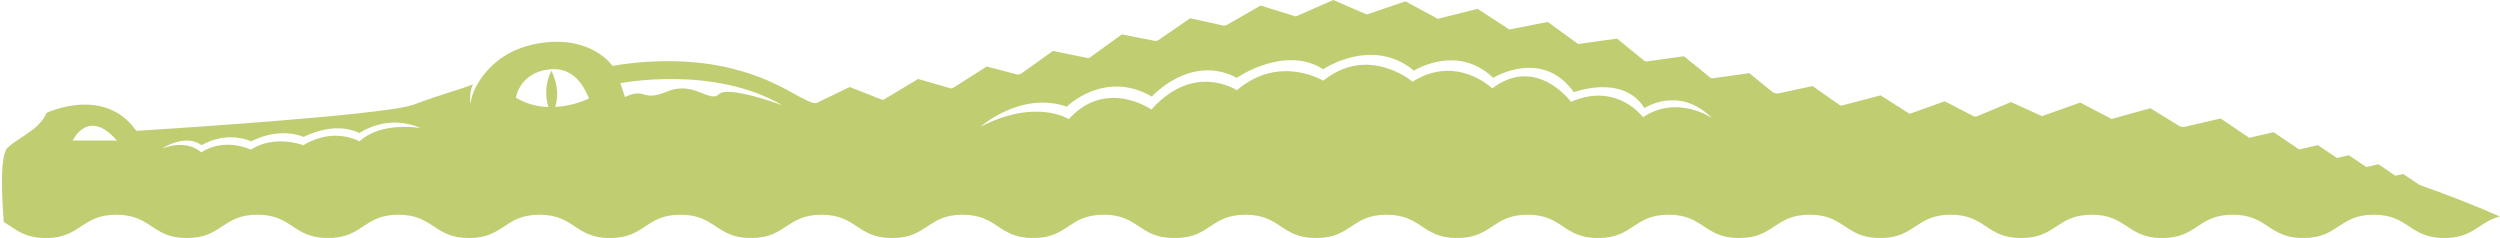 <?xml version="1.0" encoding="UTF-8" standalone="no"?><svg xmlns="http://www.w3.org/2000/svg" xmlns:xlink="http://www.w3.org/1999/xlink" fill="#c1cd71" height="97.3" preserveAspectRatio="xMidYMid meet" version="1" viewBox="-0.8 0.0 1022.4 97.3" width="1022.4" zoomAndPan="magnify"><g id="change1_1"><path d="M988.642,75.612l-6.624-4.476l-3.184,0.738l-6.977-4.714l-4.935,1.143l-7.141-4.824l-4.887,1.132l-7.778-5.256l-7.478,1.732 c-0.117-0.028-0.235-0.058-0.354-0.086l-10.281-6.947l-9.953,2.305l-11.694-7.901l-15.098,3.498 c-0.483-0.069-0.969-0.136-1.454-0.203l-12.193-7.496l-15.841,4.395l-12.835-6.702l-15.422,5.466 c-0.132-0.001-0.264-0.003-0.396-0.005l-12.497-5.664l-14.146,5.92c-0.3,0-0.599-0.002-0.898-0.003l-12.055-6.249l-14.286,5.112 c-0.037-0.003-0.075-0.006-0.112-0.009l-11.829-7.512l-15.901,4.164c-0.23-0.037-0.461-0.074-0.691-0.11l-11.26-7.867l-14.303,3.078 c-0.575-0.123-1.15-0.245-1.724-0.37l-9.814-7.983l-15.177,2.122c-0.209-0.052-0.42-0.105-0.63-0.158l-10.921-8.886l-15.354,2.146 c-0.26-0.067-0.518-0.134-0.775-0.2l-11.262-9.162L644.612,18l-12.455-9.03l-15.704,3.093L603.47,3.618l-16.264,4.07l-13.248-7.141 l-15.545,5.281c-0.17-0.003-0.341-0.007-0.512-0.011L544.449,0l-15.225,6.684c-0.073,0.005-0.148,0.013-0.222,0.019l-14.264-4.435 l-14.056,8.056c-0.339,0.06-0.678,0.118-1.017,0.179l-13.721-3.052l-13.11,9.026c-0.368,0.097-0.735,0.193-1.102,0.289 l-13.732-2.715l-13.208,9.563c-0.207,0.05-0.415,0.102-0.621,0.153l-14.346-2.941l-13.224,9.433 c-0.385,0.086-0.775,0.174-1.158,0.26l-12.712-3.323l-13.974,8.881c-0.184,0.035-0.367,0.07-0.55,0.104l-13.544-3.892l-13.963,8.408 c-0.239,0.032-0.477,0.063-0.712,0.093l-13.291-5.201l-13.745,6.619c-0.559-0.054-1.07-0.115-1.536-0.182 c-7.989-3.086-14.474-9.291-32.591-13.925c-24.278-6.211-49.12-1.129-49.12-1.129s-7.904-11.856-27.665-9.599 c-14.64,1.673-21.529,8.922-25.037,13.256c-2.174,2.833-5.009,7.323-5.309,11.79c0,0-0.916-4.115,0.939-7.928 c-4.053,1.738-13.985,4.386-24.23,8.289C156.549,47.296,54.922,53.506,54.922,53.506c-12.986-18.631-36.698-7.339-36.698-7.339 C15.4,52.942,7.496,55.765,2.415,60.282c-3.25,2.889-2.573,19.171-1.664,30.533c4.801,2.795,8.177,6.533,17.205,6.533 c14.418,0,14.418-9.535,28.836-9.535s14.418,9.535,28.836,9.535c14.42,0,14.42-9.535,28.839-9.535c14.42,0,14.42,9.535,28.841,9.535 c14.419,0,14.419-9.535,28.838-9.535c14.42,0,14.42,9.535,28.841,9.535c14.42,0,14.42-9.535,28.839-9.535 c14.42,0,14.42,9.535,28.84,9.535s14.419-9.535,28.84-9.535s14.421,9.535,28.842,9.535c14.417,0,14.417-9.535,28.835-9.535 c14.419,0,14.419,9.535,28.838,9.535c14.42,0,14.42-9.535,28.84-9.535c14.421,0,14.421,9.535,28.842,9.535 c14.422,0,14.422-9.535,28.843-9.535c14.033,0,14.416,9.023,27.71,9.51v-0.014c0.423,0.021,0.858,0.033,1.307,0.035 c0.461-0.002,0.908-0.014,1.341-0.035v0.014c13.257-0.502,13.652-9.51,27.668-9.51c14.42,0,14.42,9.535,28.839,9.535 c14.42,0,14.42-9.535,28.838-9.535c14.417,0,14.417,9.535,28.835,9.535c14.419,0,14.419-9.535,28.837-9.535 c14.419,0,14.419,9.535,28.837,9.535c14.42,0,14.42-9.535,28.839-9.535c14.42,0,14.42,9.535,28.842,9.535 c14.419,0,14.419-9.535,28.837-9.535c14.422,0,14.422,9.535,28.842,9.535s14.42-9.535,28.839-9.535c14.42,0,14.42,9.535,28.84,9.535 s14.42-9.535,28.841-9.535s14.421,9.535,28.842,9.535c14.417,0,14.417-9.535,28.835-9.535c14.42,0,14.42,9.535,28.839,9.535 s14.419-9.535,28.84-9.535s14.421,9.535,28.841,9.535c12.016,0,14.027-6.613,22.701-8.822 C1012.951,84.768,1001.856,80.254,988.642,75.612z M28.951,57.459c0,0,6.21-13.551,18.066,0H28.951z M146.199,57.81 c0,0-10.352-6.098-22.961,1.58c0,0-11.668-4.516-21.455,1.807c0,0-10.54-5.195-20.325,1.13c0,0-5.27-5.646-15.997-1.582 c0,0,9.41-6.323,16.186-1.355c0,0,9.41-6.097,20.326-1.58c0,0,10.538-6.098,21.454-1.808c0,0,12.232-6.774,22.772-1.581 c0,0,11.292-8.129,25.03-2.032C171.229,52.39,155.232,49.454,146.199,57.81z M226.24,43.745c1.014-3.121,1.635-8.303-1.545-14.798 c0,0-3.769,6.368-1.245,14.829c-4.227-0.142-8.829-1.157-13.265-3.819c0,0,1.411-10.163,13.549-11.574 c12.139-1.411,15.527,10.727,16.374,11.856C240.109,40.239,234.127,43.331,226.24,43.745z M293.181,38.537 c-3.764,3.764-10.164-5.646-21.079-1.129c-10.915,4.517-8.28-1.882-17.313,2.258l-1.883-5.646c0,0,38.017-7.528,66.247,9.033 C319.152,43.054,296.944,34.773,293.181,38.537z M671.119,47.935c0,0-10.604-14.53-29.452-6.284c0,0-14.137-19.242-32.201-5.498 c0,0-14.53-14.137-32.595-2.749c0,0-18.064-15.315-36.521-0.393c0,0-18.064-10.995-35.343,3.927c0,0-17.279-11.781-34.95,7.854 c0,0-18.457-12.959-33.772,3.927c0,0-13.353-8.639-36.129,3.141c0,0,16.494-14.726,35.343-8.247c0,0,15.316-15.315,34.754-4.123 c0,0,15.904-17.672,34.754-7.658c0,0,19.438-13.548,35.343-3.534c0,0,20.027-13.548,37.11,0.589c0,0,17.671-11.192,32.397,2.945 c0,0,20.028-12.37,32.987,5.89c0,0,20.027-7.657,28.862,6.48c0,0,14.139-9.425,27.686,4.124 C699.393,48.327,685.256,38.509,671.119,47.935z"/></g></svg>